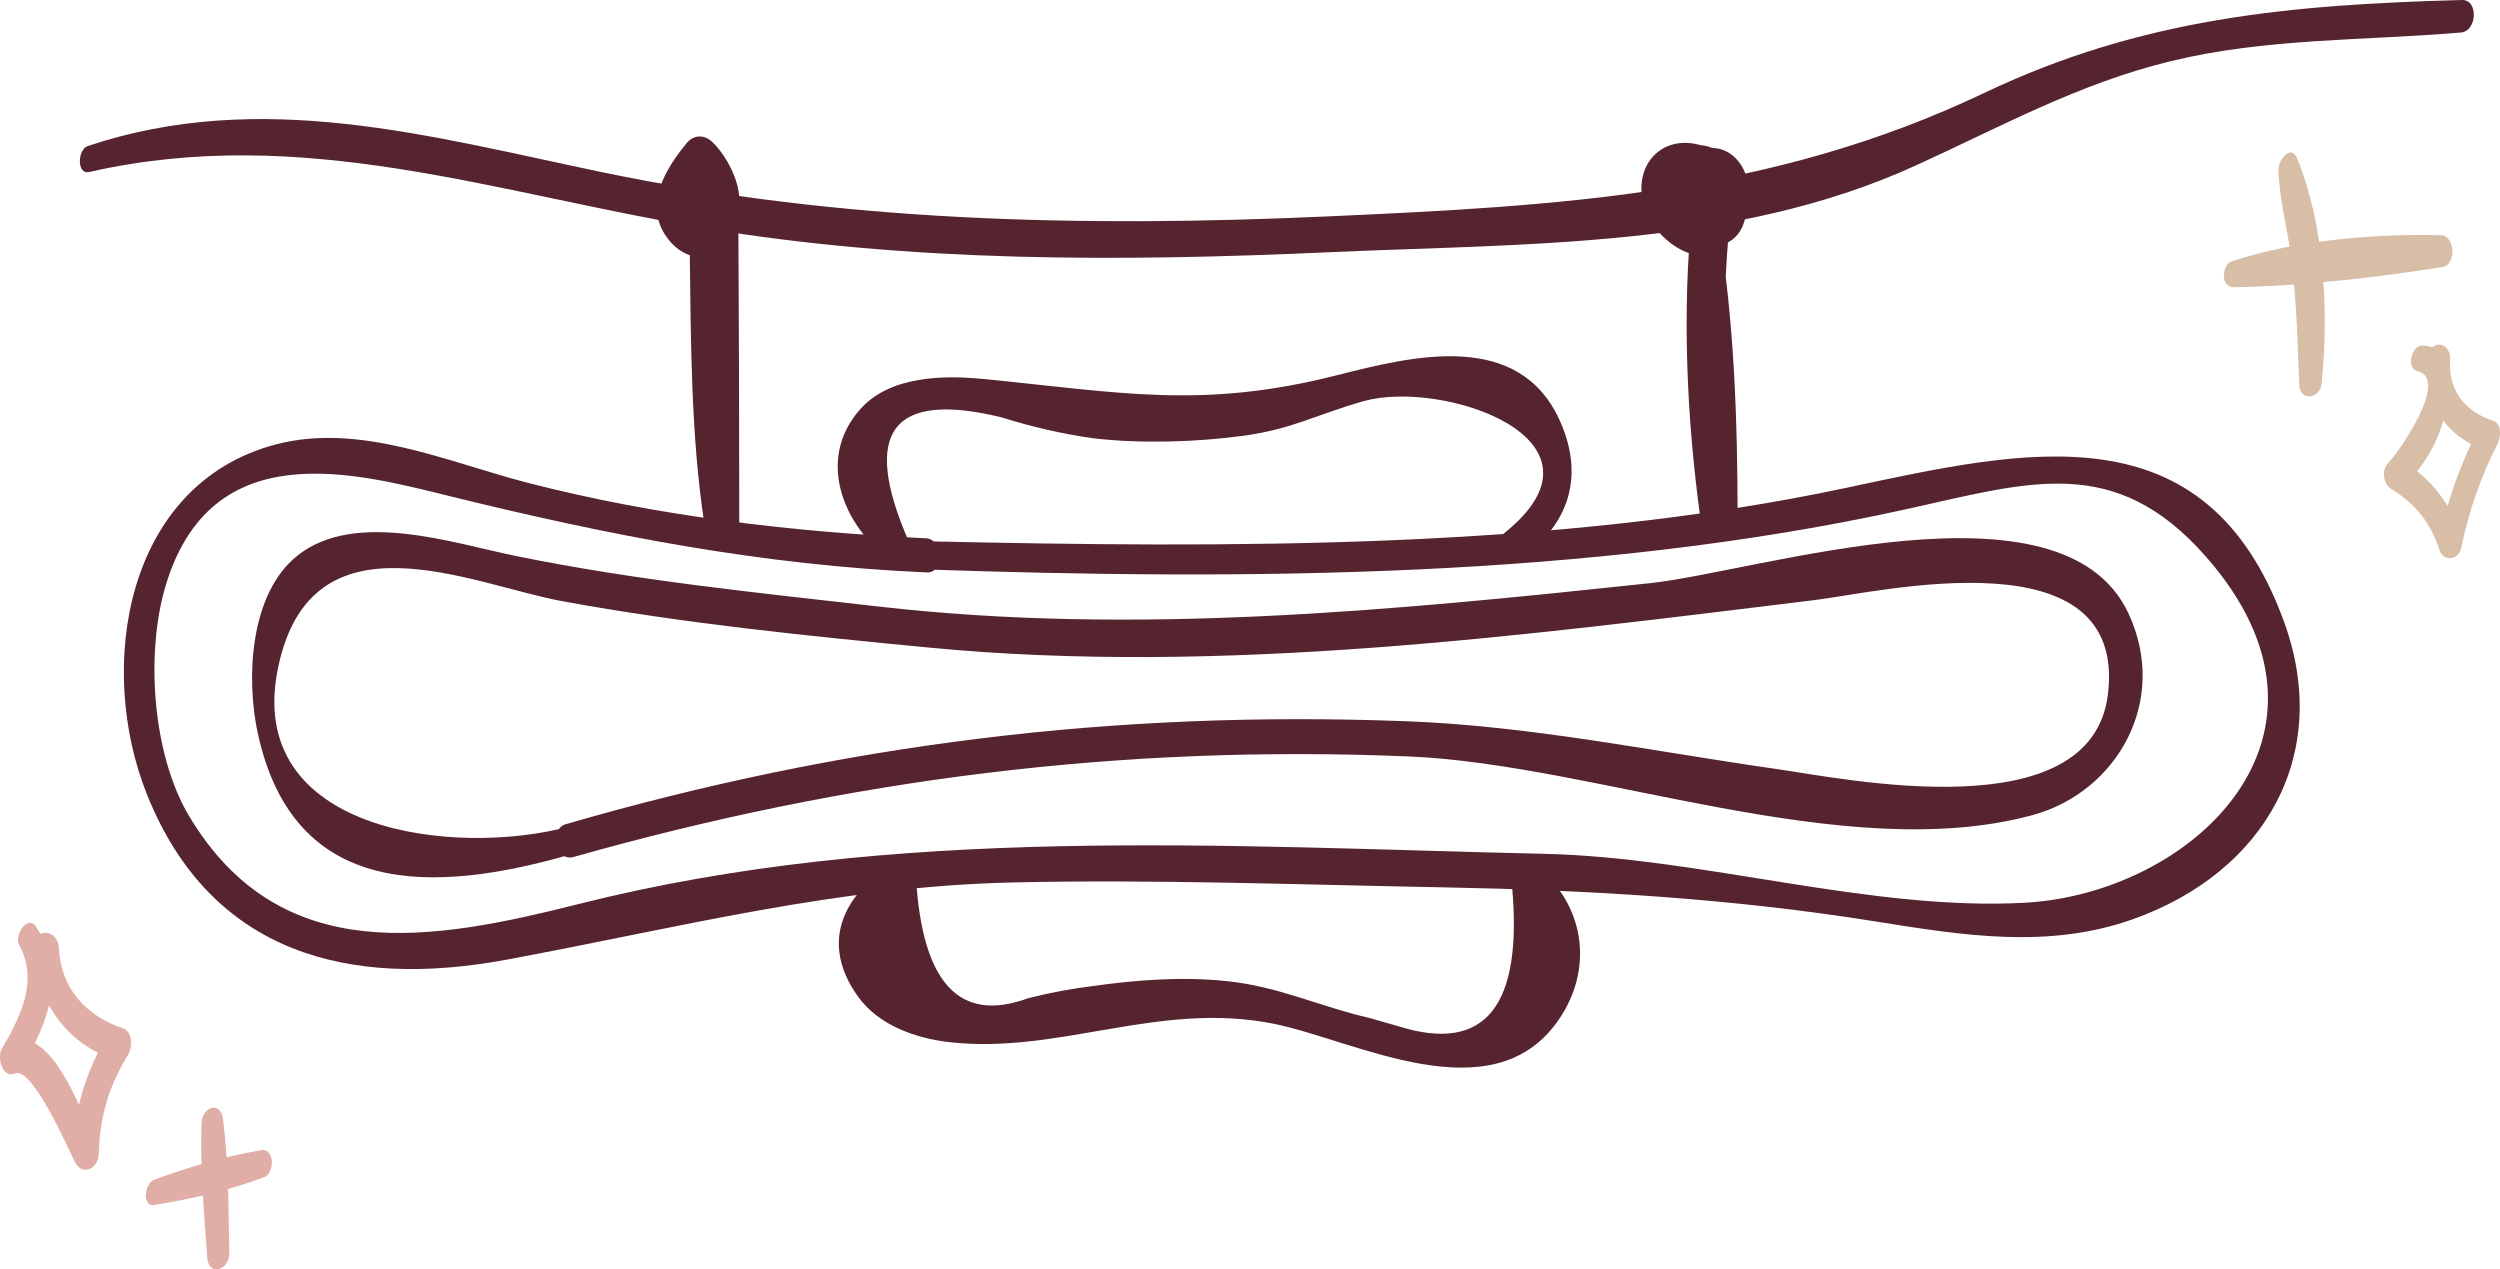 <svg viewBox="0 0 837.03 425" id="Calque_2" xmlns="http://www.w3.org/2000/svg"><g id="Style_boho"><path style="fill:#56242f;" d="m309.31,190.64c107.45,3.7,223.66,3.08,328.93-20.15,41.22-9.1,69.81-18.8,100.28,15.82,52.72,59.91-4.83,112.85-60.49,115.93-51.95,2.88-107.96-15.15-160.75-16.36-108.15-2.48-217.7-9.9-323.48,16.78-48.62,12.26-99.74,21.75-130.39-29.26-12.4-20.63-14.69-54.37-8.08-76.87,15.15-51.61,63.75-38.17,95.51-30.35,53.4,13.15,104.33,23.07,159.51,25.48,5.82.25,5.57-11.15-.32-11.43-45.06-2.19-89.64-7.31-133.4-18.6-26.77-6.91-56.19-20.32-84.48-12.78-50.25,13.41-59.99,74.52-42.96,117.1,21.36,53.4,67.66,65.13,120.19,55.4,58.47-10.83,110.64-24.63,170.64-25.92,47.34-1.02,94.77.77,142.1,1.64,49.4.91,97.02,3.64,145.88,11.45,29.01,4.64,57.72,9.35,86.19-.78,44-15.66,66.71-54.92,50.58-99.44-26.12-72.06-86.23-57.85-146.67-44.96-97.6,20.82-207.55,20.08-307.04,17.91-4.7-.1-6.36,9.26-1.75,9.42Z"></path><path style="fill:#56242f;" d="m190.6,276.74c-38.36,10.33-108.68,1.94-97.57-52.84,10.98-54.16,64.99-28.14,95.29-22.6,40.43,7.4,81.83,11.59,122.72,15.52,98.13,9.43,199.03-4.02,296.42-15.89,22.02-2.68,104.89-22.62,98.3,31.54-5.56,45.67-87.9,28.29-111.43,24.93-41.44-5.91-81.69-14.34-123.64-15.93-97.34-3.68-188.35,7.53-281.34,34.5-5.39,1.56-3.38,12.67,2.66,10.96,92.42-26.12,183.2-37.68,279.54-33.67,63.01,2.62,145.96,36.68,208.89,19.67,28.4-7.68,45.92-38.35,32.14-67.67-22.23-47.3-123.72-13.89-160.15-10.01-85.56,9.12-172.13,17.64-257.99,7.85-40.7-4.64-81.23-8.7-121.39-16.88-21.62-4.4-54.01-15.54-73.37-.27-16.07,12.67-17.35,41.06-13.41,59.37,12.03,55.91,59.47,53.75,104.5,40.84,4.27-1.23,4.66-10.73-.16-9.43Z"></path><path style="fill:#56242f;" d="m230.93,83.99c.39,30.11.36,61.69,4.91,91.48,1.24,8.14,11.68,9.26,11.68.1,0-33.85-.14-67.69-.31-101.54-.02-4.68-7.47-10.1-10.64-4.77-3.32-4.94-2.25-8.9,3.21-11.88l-8.48.38c.57,4.67,1.14,9.35,1.71,14.02,2.1-1,4.21-1.99,6.31-2.99-1.05-1.38-2.1-2.76-3.15-4.14,1.61-3-1.16-11.43-5.35-7.64-9.01,8.16-4.51,17.19,4.94,22.88,2.79,1.68,5.23-.54,6.31-2.99,5.54-12.57.33-24.63-14.63-20.74-1.43.37-2.82,2.34-3.17,3.67-2.27,8.63,2.49,20.59,13.56,18.2,16.82-3.63,8.2-23.35.61-30.55-2.6-2.46-6.18-2.41-8.48.38-7.21,8.73-14.52,20.69-6.72,31.57,6.41,8.94,17.17,8.94,22.81-.55-3.55-1.59-7.09-3.18-10.64-4.77.17,33.79.09,67.58.45,101.37,3.89.03,7.78.07,11.68.1-5.14-31.03-6.4-62.25-8.88-93.55-.55-6.89-7.78-3.68-7.7,1.97h0Z"></path><path style="fill:#56242f;" d="m567.49,74.48c-.66,32.23,1.6,64.39,1.62,96.62,4.18.29,8.36.59,12.54.88-4.35-31.96-5.78-66.31-2.41-98.45-4.23-.9-8.46-1.79-12.69-2.69-4.25-2.68-5.38-6.43-3.42-11.24-6.99-2.48-8.85,8.8-3.7,11.93,13.44,8.2,31.2-4.54,18.5-18.47-9.93-10.88-23.18.13-20.08,12.92,3.09,12.75,19.58,16.83,25.91,4.39,5.77-11.36-4.96-26.64-17.62-18.58-12.08,7.69-11.82,31.21,5.53,30.97,19.07-.27,14.71-26.12,2.1-32.44-16.53-8.29-28.95,5.53-22.46,21.01,5.51,13.14,26.81,23.11,27.94,2.17.45-8.27-11.71-12.26-12.69-2.69-3.43,33.29-1.85,68.96,2.67,102.11.97,7.12,12.54,9.56,12.54.88-.02-33.16-1.12-67.1-6.67-99.84-.9-5.33-7.48-5.15-7.6.48h0Z"></path><path style="fill:#56242f;" d="m29.86,57.6c71.44-16.31,136.06,7.18,206.16,18.82,69.05,11.46,139.31,11.19,209.02,8.03,65.56-2.97,135.43-1.27,196.21-28.96,28.59-13.02,54.56-27.46,85.39-34.97,32.12-7.82,64.54-6.86,97.31-9.63,5.44-.46,5.93-11.04.36-10.89-57.64,1.57-107.21,6.01-159.95,31.11-71.54,34.05-142.11,37.86-220.44,41.37-81.4,3.66-162.24,1.85-242.24-14.81-58-12.08-114.15-28.17-172.33-8.77-3.36,1.12-3.77,9.67.52,8.69h0Z"></path><path style="fill:#56242f;" d="m304.13,180.96c-15.87-36.52-5.39-50.24,31.44-41.16,9.94,3.15,20.08,5.46,30.4,6.93,15.83,1.88,34.56,1.32,50.35-.83,16.42-2.23,24.65-7.18,40.2-11.58,26.31-7.45,86.6,12.67,47.09,44.2-3.93,3.14-1.62,13.07,3.88,9.55,16.63-10.65,23.69-27.09,14.88-46.96-13.68-30.87-49.41-21.91-74.74-15.48-45.27,11.49-72.62,5.75-118.36,1.26-13.21-1.3-31.05-1.1-41.02,9.86-16.07,17.67-4.83,41.62,12.08,52.33,4.12,2.61,6.98-5.56,3.78-8.12h0Z"></path><path style="fill:#56242f;" d="m304.48,286.12c-19.45,9.54-31.85,27.12-17.22,47.53,6.93,9.67,19.41,14.02,30.67,15.28,36.85,4.14,70.22-13.95,108.7-6.13,27.16,5.52,72.92,30.69,95.1-1.18,13.44-19.32,7.45-42.61-10.97-54.19-5.4-3.4-8.73,6.15-4.51,9.27,3.64,40.34-9.03,55.98-37.99,46.92-3.24-.93-6.47-1.85-9.71-2.78-16.47-3.76-30.32-10.5-47.51-12.32-14.88-1.58-29.81-.52-44.56,1.54-7.52.91-14.96,2.3-22.31,4.17-22.87,8.41-35.36-4.99-37.47-40.2,2.67-2.05,2.28-10.1-2.22-7.89h0Z"></path><path style="fill:#d8bda7;" d="m762.84,56.9c.36,10.78,3.51,21.48,4.67,32.24,1.43,13.2,1.77,26.43,2.31,39.68.23,5.68,6.96,4.81,7.49-.38,2.42-23.75,1.03-53.05-8.2-75.4-2.12-5.14-6.37.77-6.27,3.86h0Z"></path><path style="fill:#d8bda7;" d="m747.8,96.16c22.82-.35,47.51-3.19,70.02-6.77,4.61-.74,4.29-10.5-.59-10.63-22.35-.56-48.66,1.68-69.95,8.71-3.52,1.16-3.86,8.75.52,8.69h0Z"></path><path style="fill:#e0aea6;" d="m6.39,316.34c6.72,12.12.21,24.5-5.82,34.91-1.56,2.69.15,9.98,4.44,8.16,5.87-2.5,18.13,25.91,20.08,29.65,2.61,5.01,7.88,2.08,7.99-2.76.28-12.04,3.3-22.61,9.62-32.81,1.7-2.74,2.02-8.02-1.83-9.32-12.13-4.08-20.5-13.4-21.14-26.64-.33-6.84-8.84-7.07-8.49-.11.85,17.43,10.5,31.78,27.3,37.47-.61-3.11-1.22-6.21-1.83-9.32-7.95,12.73-11.92,25.65-12.18,40.67,2.66-.92,5.33-1.84,7.99-2.76-4.49-8.53-14.67-41.02-29.37-34.66,1.48,2.72,2.96,5.44,4.44,8.16,8.54-14.96,15.05-31.07,4.41-46.8-2.74-4.05-7.33,3.02-5.59,6.15h0Z"></path><path style="fill:#d8bda7;" d="m809.38,124.25c11.06,2.55-6.63,27.64-9.71,30.68-2.48,2.45-1.76,7.2,1.11,8.92,8.01,4.8,13.18,11.49,16,20.34,1.26,3.95,6.4,3.42,7.22-.57,2.54-12.32,6.48-23.8,12.23-35.01,1.01-1.97,1.53-6.75-1.43-7.7-9.41-3.02-15.17-10.2-14.49-20.34.42-6.28-6.75-7.22-7.58-.88-1.79,13.73,5.64,26.43,18.95,30.77-.48-2.57-.95-5.14-1.43-7.7-6.2,11.93-10.71,24.26-13.49,37.42,2.41-.19,4.81-.38,7.22-.57-3.57-11.34-10.17-19.58-20.34-25.74.37,2.97.74,5.94,1.11,8.92,8.59-8.34,14-19.08,14.84-31.11.47-6.72-.27-16.08-8.7-15.97-3.56.05-5.32,7.67-1.51,8.56h0Z"></path><path style="fill:#e0aea6;" d="m67.47,376.04c-.48,14.9.82,30.23,1.94,45.09.49,6.48,7.44,4.02,7.35-1.49-.24-14.85-.24-30.17-2.08-44.92-.79-6.33-7.04-4.1-7.21,1.32h0Z"></path><path style="fill:#e0aea6;" d="m51.71,403.44c12.3-1.99,25.04-4.94,36.74-9.28,3.54-1.31,3.62-9.83-1.01-9.06-12.11,2.02-24.42,5.7-35.93,9.93-3.07,1.13-4.12,9.11.2,8.41h0Z"></path></g></svg>